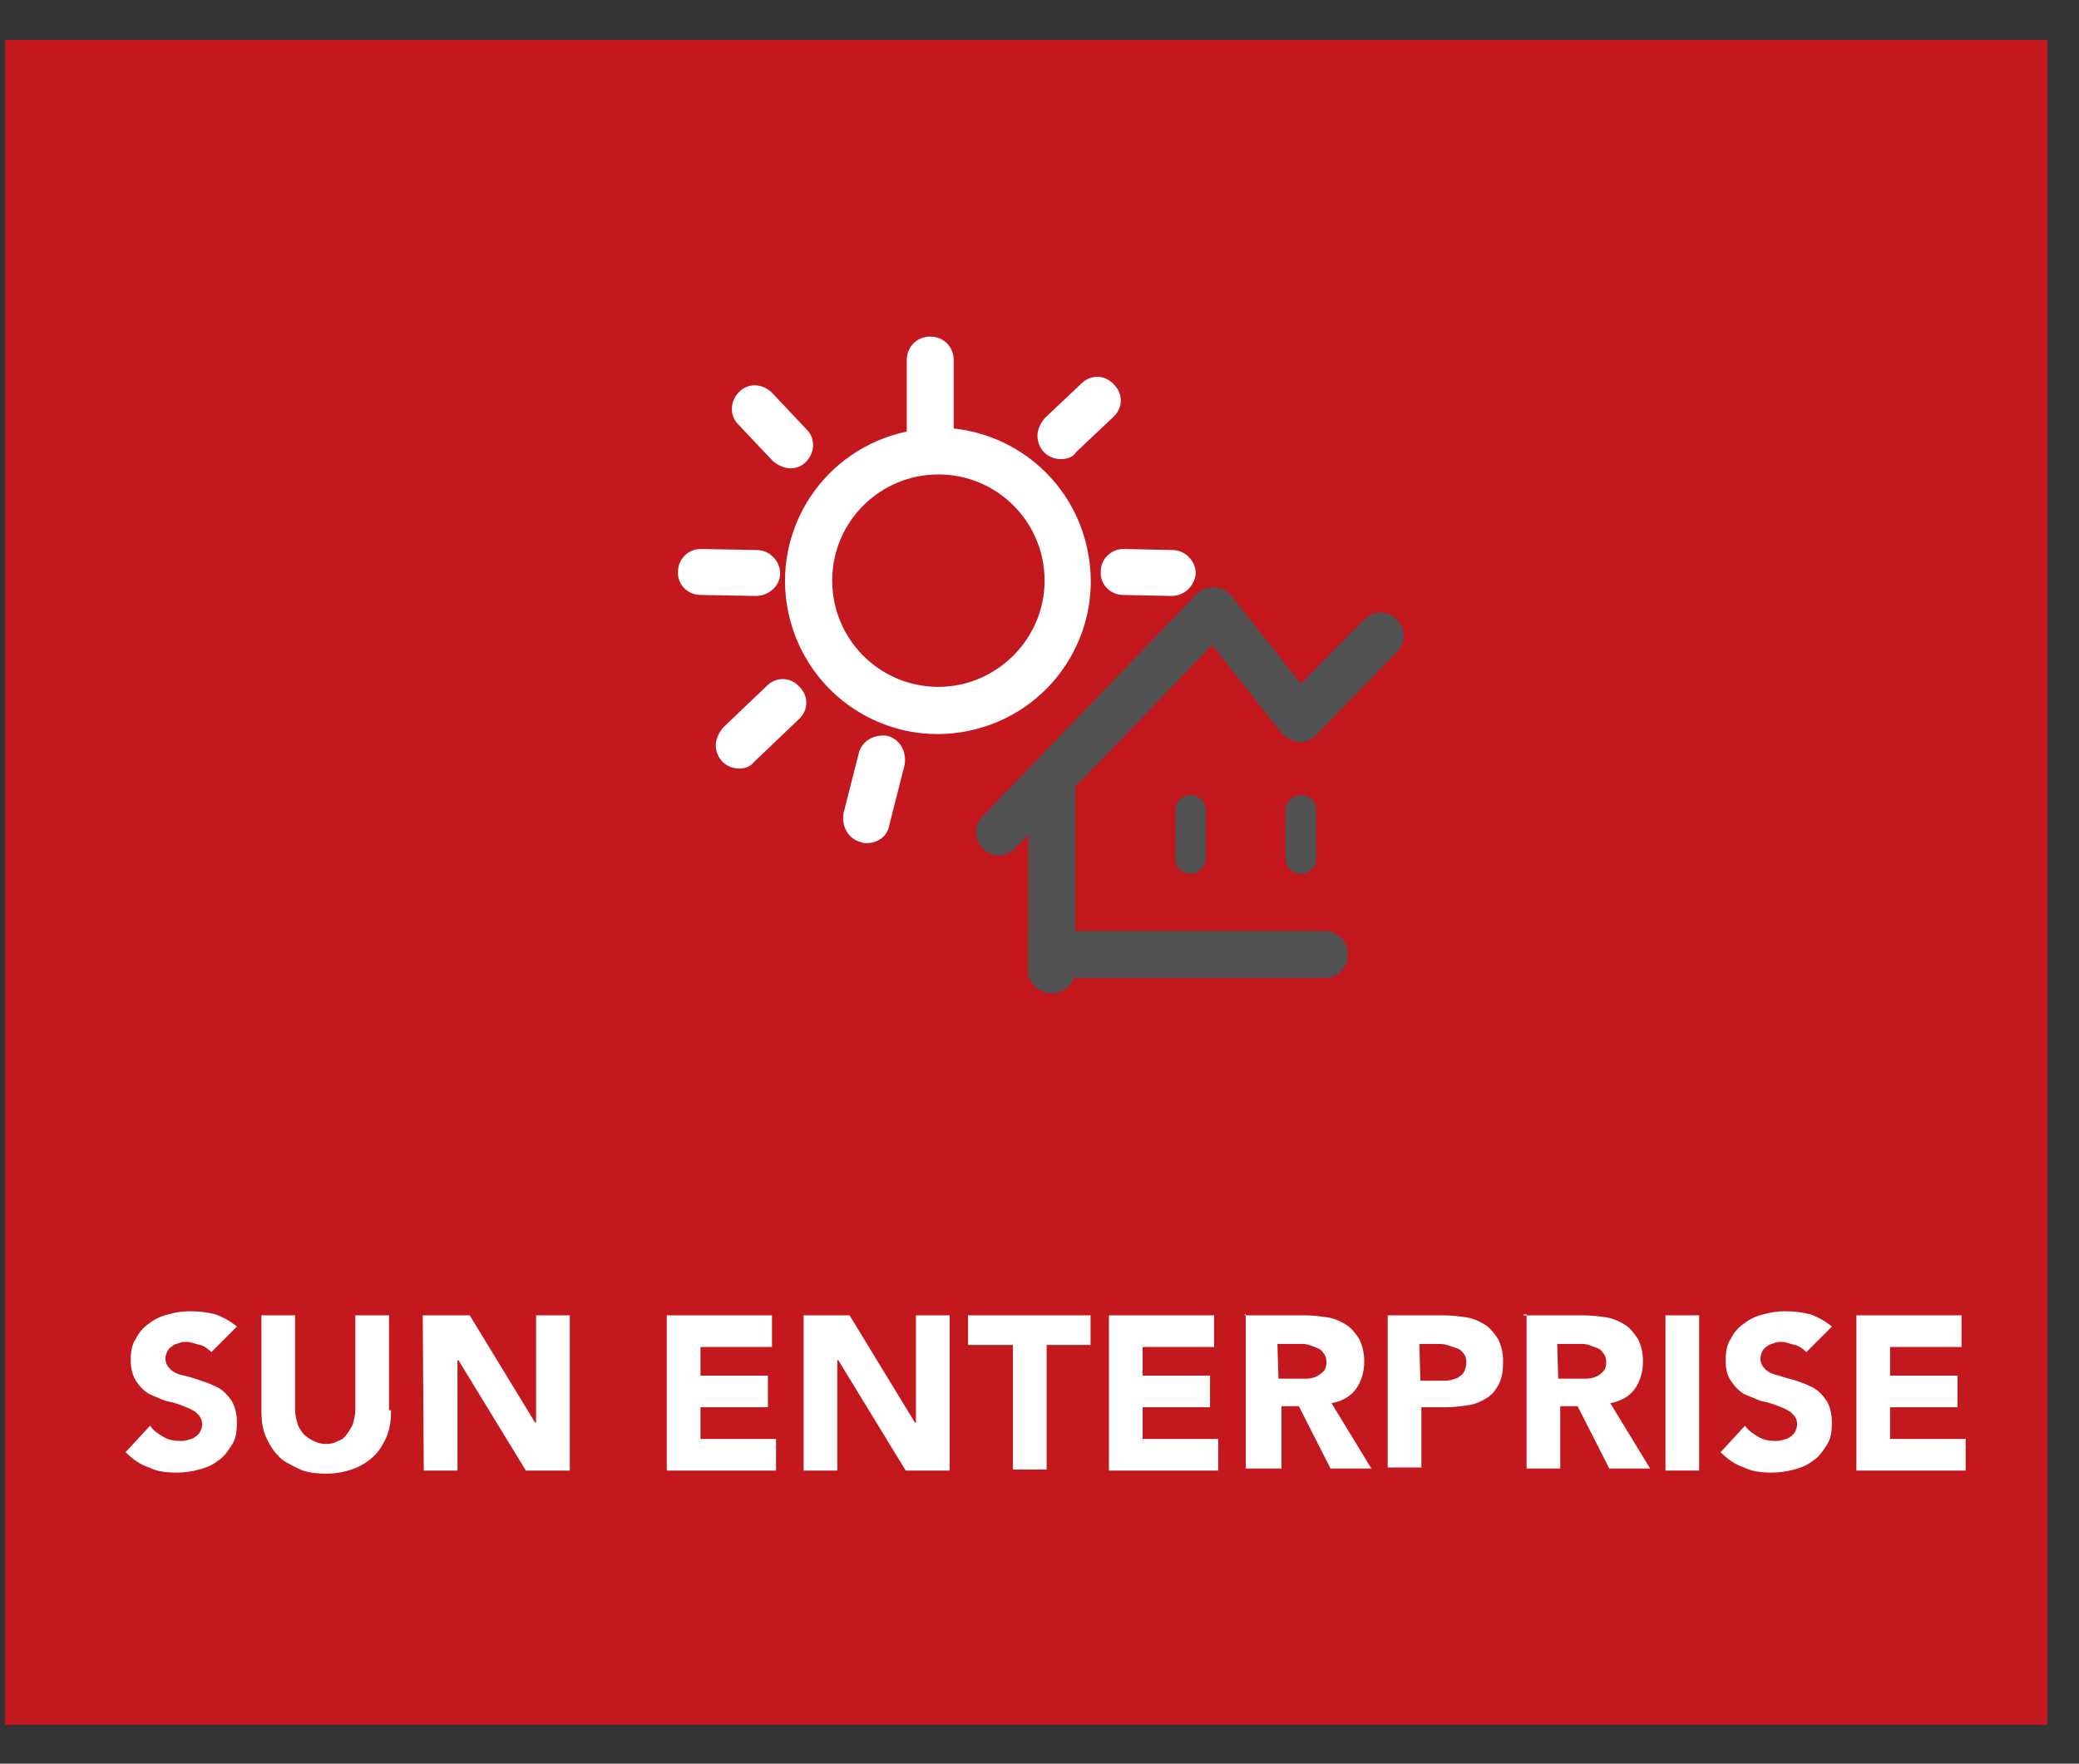 <?xml version="1.0" encoding="utf-8"?>
<!-- Generator: Adobe Illustrator 24.1.0, SVG Export Plug-In . SVG Version: 6.00 Build 0)  -->
<svg version="1.1" id="レイヤー_1" xmlns="http://www.w3.org/2000/svg" xmlns:xlink="http://www.w3.org/1999/xlink" x="0px"
	 y="0px" viewBox="0 0 203.6 172.7" style="enable-background:new 0 0 203.6 172.7;" xml:space="preserve">
<rect x="0" y="0" width="203.6" height="172.7" fill="#333333" stroke="none"/>
<style type="text/css">
	.st0{fill:#C4181F;}
	.st1{enable-background:new    ;}
	.st2{fill:#FFFFFF;}
	.st3{fill:#535252;}
</style>
<rect id="長方形_14" x="0.5" y="3.9" class="st0" width="200" height="165"/>
<g class="st1">
	<path class="st2" d="M20.7,132.4c-0.3-0.3-0.7-0.6-1.1-0.7c-0.5-0.1-0.9-0.3-1.3-0.3c-0.3,0-0.5,0-0.7,0.1
		c-0.3,0.1-0.5,0.1-0.7,0.3c-0.2,0.1-0.4,0.3-0.5,0.5c-0.1,0.2-0.2,0.5-0.2,0.7c0,0.5,0.2,0.8,0.5,1.1s0.8,0.5,1.3,0.6
		s1.1,0.3,1.7,0.5c0.6,0.2,1.1,0.4,1.7,0.7c0.5,0.3,0.9,0.7,1.3,1.3c0.3,0.5,0.5,1.2,0.5,2.1c0,0.9-0.1,1.6-0.5,2.2
		s-0.7,1.1-1.3,1.5c-0.5,0.4-1.1,0.7-1.9,0.9c-0.7,0.2-1.5,0.3-2.2,0.3c-1,0-1.9-0.1-2.7-0.5c-0.9-0.3-1.6-0.8-2.3-1.5l2.4-2.6
		c0.3,0.5,0.8,0.8,1.3,1.1c0.5,0.3,1.1,0.4,1.6,0.4c0.3,0,0.5,0,0.8-0.1c0.3-0.1,0.5-0.1,0.7-0.3c0.2-0.1,0.4-0.3,0.5-0.5
		c0.1-0.2,0.2-0.5,0.2-0.7c0-0.5-0.2-0.8-0.5-1.1c-0.3-0.3-0.8-0.5-1.3-0.7s-1.1-0.4-1.7-0.5c-0.6-0.2-1.2-0.5-1.7-0.7
		c-0.5-0.3-0.9-0.7-1.3-1.3c-0.3-0.5-0.5-1.2-0.5-2s0.1-1.5,0.5-2.1c0.3-0.6,0.7-1.1,1.3-1.5c0.5-0.4,1.1-0.7,1.9-0.9
		c0.7-0.2,1.4-0.3,2.1-0.3c0.9,0,1.7,0.1,2.5,0.3c0.8,0.3,1.5,0.7,2.1,1.2L20.7,132.4z"/>
	<path class="st2" d="M38.3,138.1c0,0.9-0.1,1.7-0.4,2.5c-0.3,0.7-0.7,1.4-1.2,1.9c-0.5,0.5-1.2,1-2,1.3c-0.8,0.3-1.7,0.5-2.7,0.5
		c-1.1,0-2-0.1-2.8-0.5s-1.5-0.7-2-1.3c-0.5-0.5-0.9-1.2-1.2-1.9c-0.3-0.7-0.4-1.6-0.4-2.5v-9.3h3.3v9.2c0,0.5,0.1,0.9,0.2,1.3
		s0.3,0.7,0.6,1.1c0.3,0.3,0.6,0.5,1,0.7s0.8,0.3,1.2,0.3c0.5,0,0.9-0.1,1.2-0.3c0.4-0.1,0.7-0.4,0.9-0.7s0.5-0.7,0.6-1.1
		c0.1-0.4,0.2-0.8,0.2-1.3v-9.2h3.3v9.3H38.3z"/>
	<path class="st2" d="M41.4,128.8H46l6.4,10.5h0.1v-10.5h3.3V144h-4.3l-6.6-10.8h-0.1V144h-3.3L41.4,128.8L41.4,128.8z"/>
	<path class="st2" d="M65.3,128.8h10.3v3.1h-7v2.8h6.6v3.1h-6.6v3.1H76v3.1H65.3L65.3,128.8L65.3,128.8z"/>
	<path class="st2" d="M78.7,128.8h4.5l6.4,10.5h0.1v-10.5H93V144h-4.3l-6.6-10.8H82V144h-3.3V128.8z"/>
	<path class="st2" d="M99.1,131.7h-4.3v-2.9h12v2.9h-4.3v12.2h-3.3V131.7z"/>
	<path class="st2" d="M108.6,128.8h10.3v3.1h-7v2.8h6.6v3.1h-6.6v3.1h7.4v3.1h-10.7V128.8z"/>
	<path class="st2" d="M121.9,128.8h5.9c0.8,0,1.5,0.1,2.2,0.2c0.7,0.1,1.3,0.4,1.8,0.7c0.5,0.3,0.9,0.8,1.3,1.4
		c0.3,0.6,0.5,1.3,0.5,2.2c0,1.1-0.3,2-0.8,2.7s-1.3,1.2-2.4,1.4l3.9,6.4h-4l-3.1-6.1h-1.7v6.1H122v-15.1H121.9z M125.2,135h1.9
		c0.3,0,0.6,0,0.9,0c0.3,0,0.7-0.1,0.9-0.2s0.5-0.3,0.7-0.5c0.2-0.2,0.3-0.5,0.3-0.9s-0.1-0.7-0.3-0.9c-0.1-0.2-0.3-0.4-0.6-0.5
		c-0.3-0.1-0.5-0.2-0.8-0.3c-0.3-0.1-0.6-0.1-0.9-0.1h-2.2L125.2,135L125.2,135z"/>
	<path class="st2" d="M135.8,128.8h5.6c0.8,0,1.5,0.1,2.2,0.2c0.7,0.1,1.3,0.4,1.8,0.7c0.5,0.3,0.9,0.8,1.3,1.4
		c0.3,0.6,0.5,1.3,0.5,2.2c0,0.9-0.1,1.6-0.4,2.2c-0.3,0.6-0.7,1.1-1.2,1.4c-0.5,0.3-1.1,0.6-1.8,0.7c-0.7,0.1-1.4,0.2-2.2,0.2h-2.4
		v5.9h-3.3V128.8z M139.1,135.2h2.2c0.3,0,0.6,0,0.9-0.1c0.3-0.1,0.5-0.1,0.7-0.3c0.2-0.1,0.4-0.3,0.5-0.5c0.1-0.3,0.2-0.5,0.2-0.9
		c0-0.4-0.1-0.7-0.3-0.9c-0.2-0.3-0.4-0.4-0.7-0.5c-0.3-0.1-0.6-0.2-0.9-0.3s-0.7-0.1-1-0.1H139L139.1,135.2L139.1,135.2z"/>
	<path class="st2" d="M149.2,128.8h5.9c0.8,0,1.5,0.1,2.2,0.2c0.7,0.1,1.3,0.4,1.8,0.7c0.5,0.3,0.9,0.8,1.3,1.4
		c0.3,0.6,0.5,1.3,0.5,2.2c0,1.1-0.3,2-0.8,2.7s-1.3,1.2-2.4,1.4l3.9,6.4h-4l-3.1-6.1h-1.7v6.1h-3.3v-15.1H149.2z M152.6,135h1.9
		c0.3,0,0.6,0,0.9,0s0.7-0.1,0.9-0.2c0.3-0.1,0.5-0.3,0.7-0.5c0.2-0.2,0.3-0.5,0.3-0.9s-0.1-0.7-0.3-0.9c-0.1-0.2-0.3-0.4-0.6-0.5
		c-0.3-0.1-0.5-0.2-0.8-0.3c-0.3-0.1-0.6-0.1-0.9-0.1h-2.2L152.6,135L152.6,135z"/>
	<path class="st2" d="M163.1,128.8h3.3V144h-3.3V128.8z"/>
	<path class="st2" d="M176.9,132.4c-0.3-0.3-0.7-0.6-1.1-0.7c-0.5-0.1-0.9-0.3-1.3-0.3c-0.3,0-0.5,0-0.7,0.1s-0.5,0.1-0.7,0.3
		c-0.2,0.1-0.4,0.3-0.5,0.5c-0.1,0.2-0.2,0.5-0.2,0.7c0,0.5,0.2,0.8,0.5,1.1c0.3,0.3,0.8,0.5,1.3,0.6c0.5,0.2,1.1,0.3,1.7,0.5
		c0.6,0.2,1.1,0.4,1.7,0.7c0.5,0.3,0.9,0.7,1.3,1.3c0.3,0.5,0.5,1.2,0.5,2.1c0,0.9-0.1,1.6-0.5,2.2s-0.7,1.1-1.3,1.5
		c-0.5,0.4-1.1,0.7-1.9,0.9c-0.7,0.2-1.5,0.3-2.2,0.3c-1,0-1.9-0.1-2.7-0.5c-0.9-0.3-1.6-0.8-2.3-1.5l2.4-2.6
		c0.3,0.5,0.8,0.8,1.3,1.1c0.5,0.3,1.1,0.4,1.6,0.4c0.3,0,0.5,0,0.8-0.1c0.3-0.1,0.5-0.1,0.7-0.3c0.2-0.1,0.4-0.3,0.5-0.5
		c0.1-0.2,0.2-0.5,0.2-0.7c0-0.5-0.2-0.8-0.5-1.1c-0.3-0.3-0.8-0.5-1.3-0.7s-1.1-0.4-1.7-0.5c-0.6-0.2-1.2-0.5-1.7-0.7
		c-0.5-0.3-0.9-0.7-1.3-1.3s-0.5-1.2-0.5-2s0.1-1.5,0.5-2.1c0.3-0.6,0.7-1.1,1.3-1.5c0.5-0.4,1.1-0.7,1.9-0.9
		c0.7-0.2,1.4-0.3,2.1-0.3c0.9,0,1.7,0.1,2.5,0.3c0.8,0.3,1.5,0.7,2.1,1.2L176.9,132.4z"/>
	<path class="st2" d="M181.8,128.8h10.3v3.1h-7v2.8h6.6v3.1h-6.6v3.1h7.4v3.1h-10.7V128.8z"/>
</g>
<g id="グループ_40" transform="translate(-39 -259.041)">
	<path id="パス_124" class="st2" d="M116.4,304.9c-0.6,0-1.2-0.3-1.7-0.7l-3.4-3.6c-0.9-0.9-0.8-2.3,0.1-3.2
		c0.9-0.9,2.3-0.8,3.2,0.1l3.4,3.6c0.9,0.9,0.8,2.3-0.1,3.2C117.5,304.7,117,304.9,116.4,304.9L116.4,304.9z"/>
	<path id="パス_125" class="st2" d="M142.9,304c-1.3,0-2.3-1-2.3-2.3c0-0.6,0.3-1.2,0.7-1.7l3.6-3.4c0.9-0.9,2.3-0.9,3.2,0.1
		c0.9,0.9,0.9,2.3-0.1,3.2l0,0l-3.6,3.4C144.1,303.8,143.5,304,142.9,304z"/>
	<path id="パス_126" class="st2" d="M113,317.4L113,317.4l-5.4-0.1c-1.3,0-2.3-1.1-2.2-2.3l0,0c0-1.2,1-2.2,2.2-2.2h0.1l5.4,0.1
		c1.3,0,2.3,1.1,2.3,2.3S114.3,317.4,113,317.4L113,317.4z"/>
	<path id="パス_127" class="st2" d="M153.7,317.4L153.7,317.4l-4.7-0.1c-1.3,0-2.3-1.1-2.2-2.3l0,0c0-1.2,1-2.2,2.2-2.2
		c0.1,0,0.1,0,0.1,0l4.7,0.1c1.3,0,2.3,1.1,2.3,2.3C156,316.4,155,317.4,153.7,317.4L153.7,317.4z"/>
	<path id="パス_128" class="st2" d="M123.9,341.6c-0.2,0-0.4,0-0.6-0.1c-1.2-0.3-1.9-1.5-1.7-2.8l0,0l1.5-5.9
		c0.3-1.2,1.5-1.9,2.8-1.7c1.2,0.3,1.9,1.5,1.7,2.8l-1.5,5.9C125.9,341,124.9,341.6,123.9,341.6z"/>
	<path id="パス_129" class="st2" d="M111.4,334.3c-1.3,0-2.3-1-2.3-2.3c0-0.6,0.3-1.2,0.7-1.7l4.3-4.1c0.9-0.9,2.3-0.9,3.2,0.1
		c0.9,0.9,0.9,2.3-0.1,3.2l-4.3,4.1C112.5,334.1,112,334.3,111.4,334.3z"/>
	<path id="パス_122" class="st3" d="M157.7,322.2l6.8,8.6c0.4,0.5,1,0.8,1.7,0.9c0.7,0,1.3-0.2,1.7-0.7l7.9-8.1
		c0.9-0.9,0.9-2.3,0-3.2c-0.9-0.9-2.3-0.9-3.2,0c0,0,0,0-0.1,0.1l-6.1,6.2l-6.8-8.6c-0.8-1-2.2-1.1-3.2-0.4
		c-0.1,0.1-0.1,0.1-0.2,0.2L135.2,339c-0.9,0.9-0.8,2.3,0.1,3.2c0.9,0.8,2.3,0.8,3.1-0.1l1.3-1.3v14h29c1.3,0,2.3-1,2.3-2.3
		s-1-2.3-2.3-2.3h-24.4v-14.1L157.7,322.2z"/>
	<path id="パス_130" class="st3" d="M155.6,344.6c-0.9,0-1.5-0.7-1.5-1.5v-4.7c0-0.9,0.7-1.5,1.5-1.5c0.8,0,1.5,0.7,1.5,1.5v4.7
		C157.1,343.9,156.4,344.6,155.6,344.6L155.6,344.6z"/>
	<path id="パス_123" class="st3" d="M166.4,344.6c-0.9,0-1.5-0.7-1.5-1.5v-4.7c0-0.9,0.7-1.5,1.5-1.5c0.9,0,1.5,0.7,1.5,1.5v0.1
		v4.7C167.9,343.9,167.3,344.6,166.4,344.6L166.4,344.6z"/>
	<path id="パス_131" class="st2" d="M132.4,301v-6.7c0-1.3-1-2.3-2.3-2.3s-2.3,1-2.3,2.3v7c-8.1,1.7-13.3,9.6-11.6,17.7
		c1.7,8.1,9.6,13.3,17.7,11.6c8.1-1.7,13.3-9.6,11.6-17.7C144.2,306.5,138.9,301.7,132.4,301L132.4,301z M130.9,326.3
		c-5.8,0-10.4-4.7-10.4-10.4c0-5.8,4.7-10.4,10.4-10.4c5.8,0,10.4,4.7,10.4,10.4C141.3,321.6,136.6,326.3,130.9,326.3L130.9,326.3z"
		/>
	<path id="パス_132" class="st0" d="M141.7,348.1"/>
	<path id="パス_133" class="st3" d="M144.3,351.5v2.5c0,1.3-1,2.3-2.3,2.3s-2.3-1-2.3-2.3v-3.2"/>
</g>
</svg>
